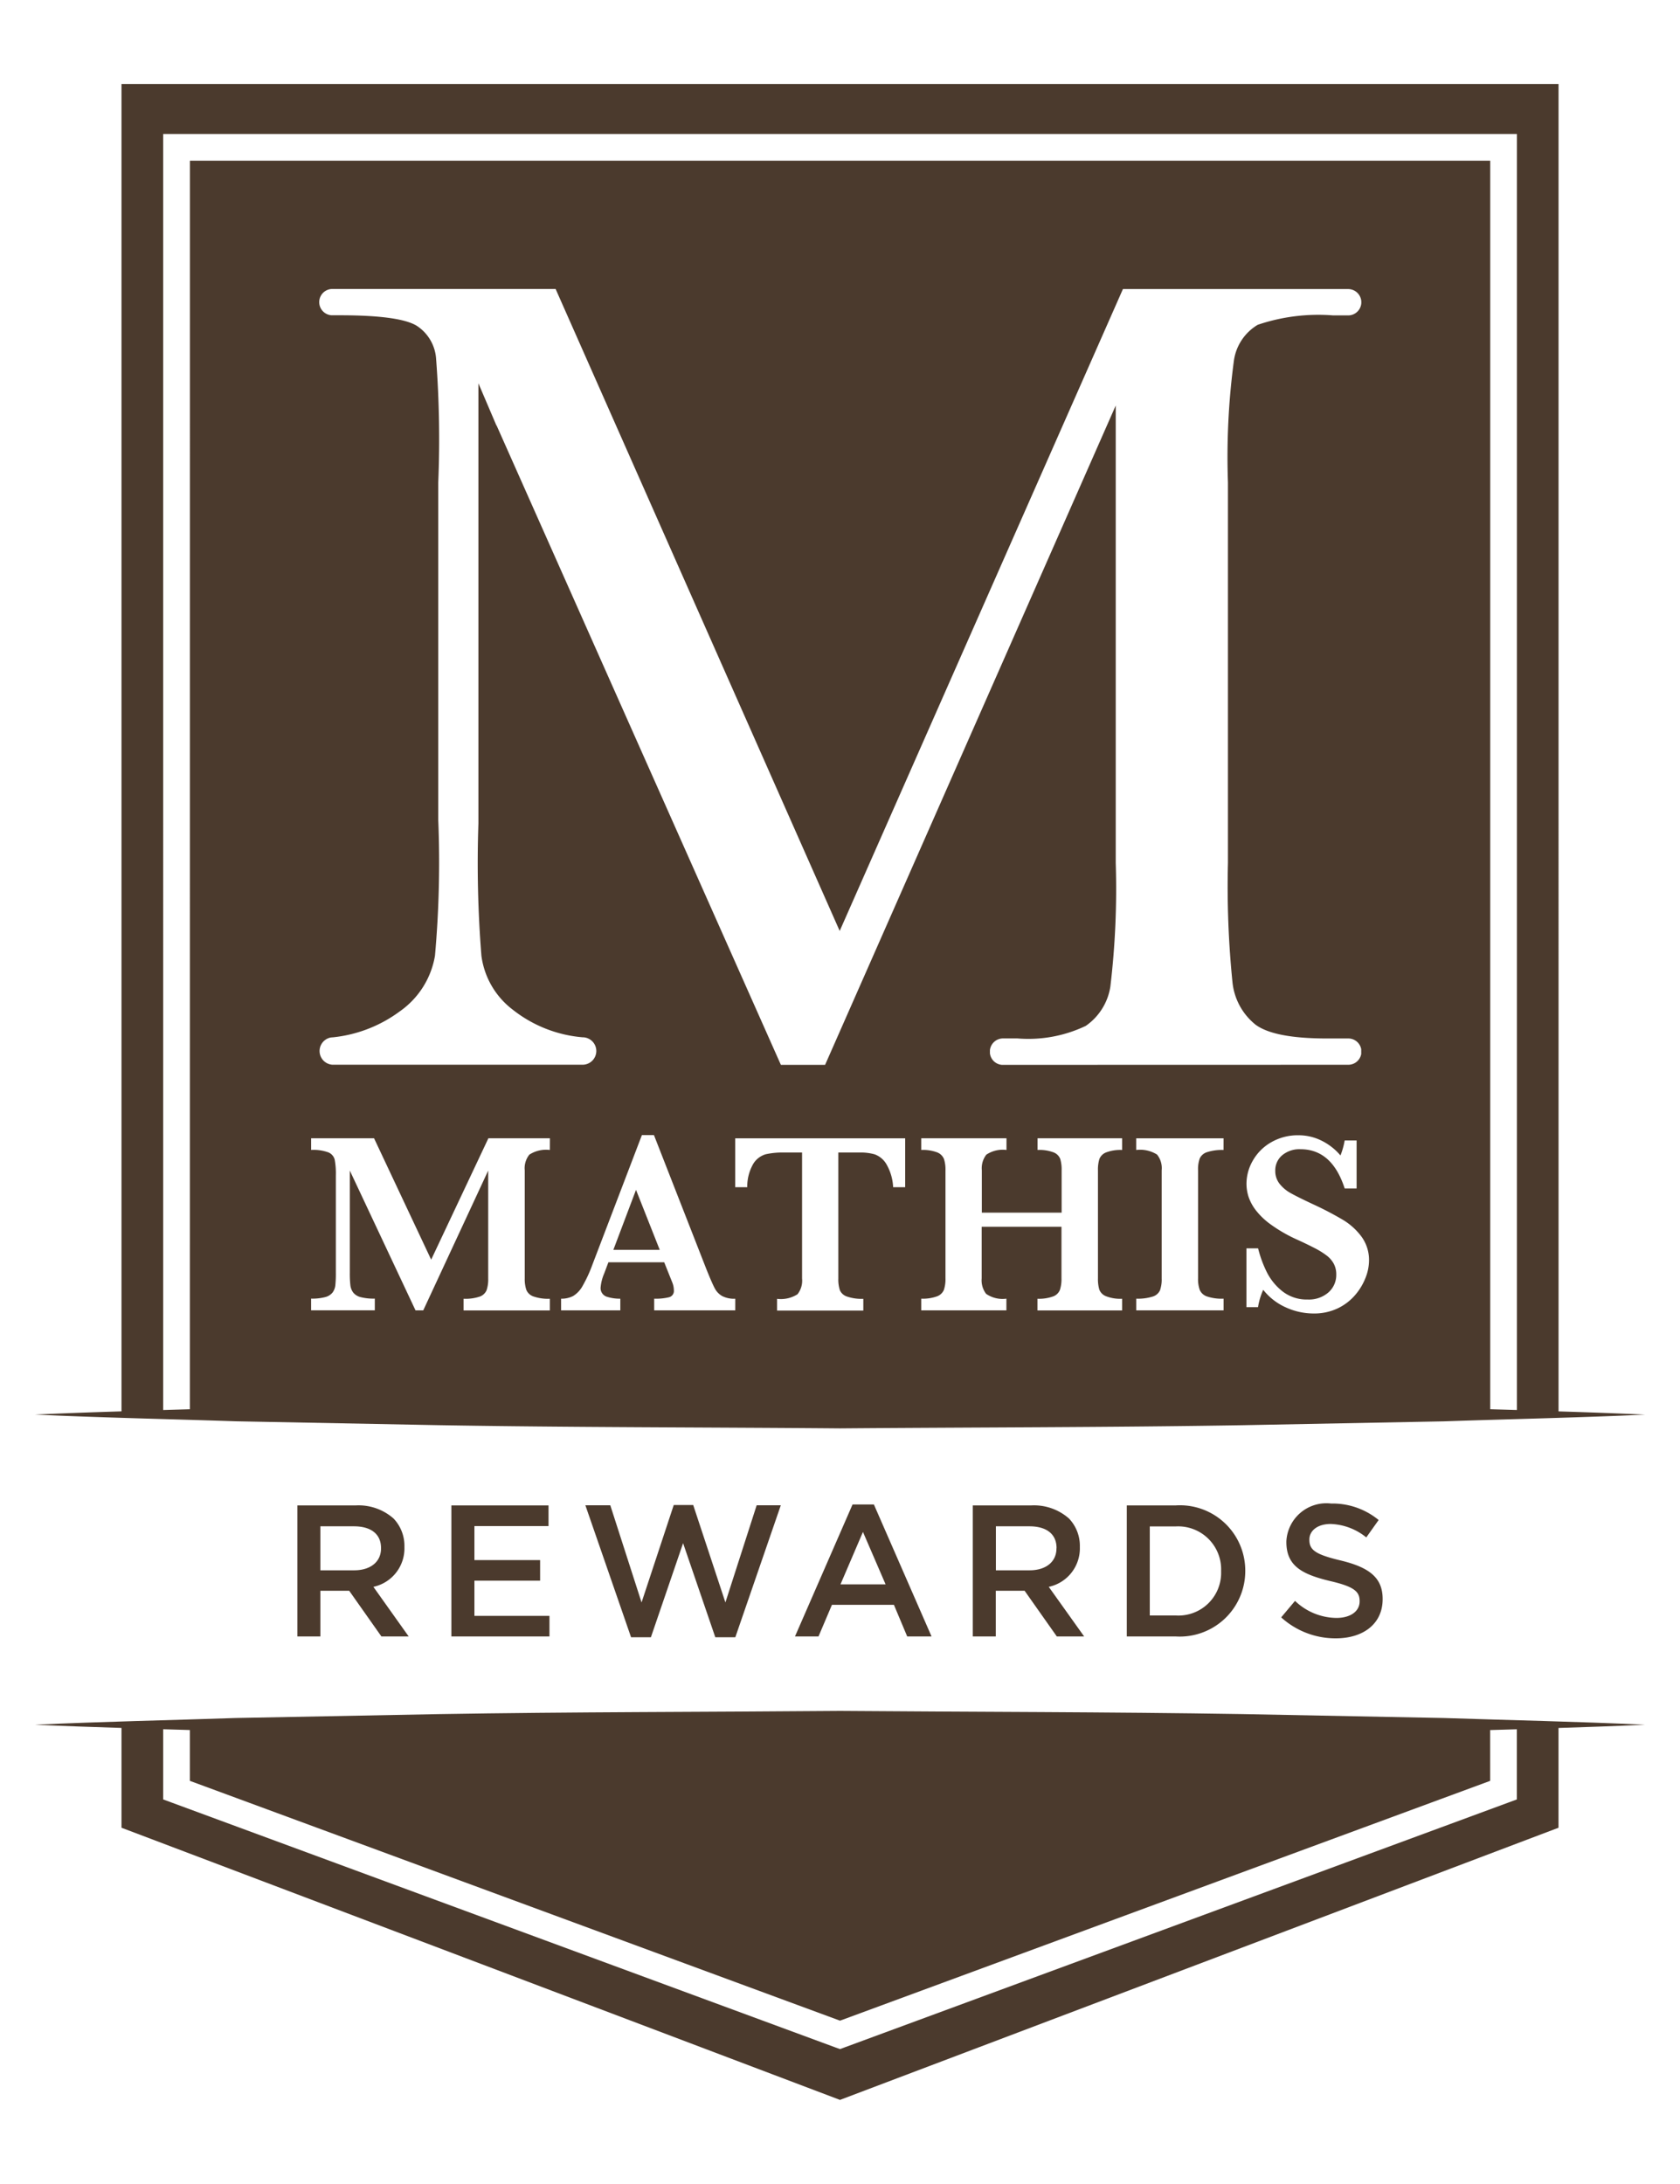 <svg xmlns="http://www.w3.org/2000/svg" xmlns:xlink="http://www.w3.org/1999/xlink" width="100" height="130" viewBox="0 0 100 130">
  <defs>
    <style>
      .cls-1 {
        clip-path: url(#clip-Logo_Mathis-Rewards_bronze);
      }

      .cls-2 {
        fill: #4b3a2d;
      }
    </style>
    <clipPath id="clip-Logo_Mathis-Rewards_bronze">
      <rect width="100" height="130"/>
    </clipPath>
  </defs>
  <g id="Logo_Mathis-Rewards_bronze" class="cls-1">
    <g id="Color_Icon-Mathis_Rewards" data-name="Color Icon-Mathis Rewards" transform="translate(2.085 5)">
      <path id="Path_412" data-name="Path 412" class="cls-2" d="M42.647,179.055v-.022A2.359,2.359,0,0,0,42,177.35a3.145,3.145,0,0,0-2.251-.78H36.274v7.8h1.37v-2.719H39.36l1.917,2.719H42.9L40.8,181.417A2.341,2.341,0,0,0,42.647,179.055Zm-1.393.078c0,.791-.624,1.3-1.6,1.3H37.644v-2.619h1.994c1.014,0,1.616.457,1.616,1.293Z" transform="translate(-20.659 -91.962)"/>
      <path id="Path_413" data-name="Path 413" class="cls-2" d="M58.66,177.8V176.57H52.878v7.8h5.838v-1.225H54.249V181.05h3.91v-1.225h-3.91V177.8Z" transform="translate(-28.095 -91.962)"/>
      <path id="Path_414" data-name="Path 414" class="cls-2" d="M73.741,176.53H72.583l-1.916,5.8-1.861-5.783H67.323l2.719,7.855h1.181l1.916-5.6,1.917,5.6h1.192l2.707-7.855H77.518l-1.86,5.783Z" transform="translate(-34.564 -91.946)"/>
      <path id="Path_415" data-name="Path 415" class="cls-2" d="M89.921,184.324h1.4l.8-1.883h3.688l.791,1.883h1.449l-3.432-7.855h-1.27Zm5.393-3.1H92.629l1.337-3.12Z" transform="translate(-44.685 -91.917)"/>
      <path id="Path_416" data-name="Path 416" class="cls-2" d="M115.462,179.055v-.022a2.359,2.359,0,0,0-.647-1.683,3.145,3.145,0,0,0-2.251-.78h-3.476v7.8h1.37v-2.719h1.716l1.917,2.719h1.626l-2.106-2.953A2.341,2.341,0,0,0,115.462,179.055Zm-1.393.078c0,.791-.624,1.3-1.6,1.3h-2.005v-2.619h1.994c1.014,0,1.616.457,1.616,1.293Z" transform="translate(-53.27 -91.962)"/>
      <path id="Path_417" data-name="Path 417" class="cls-2" d="M128.6,176.57h-2.908v7.8H128.6a3.9,3.9,0,0,0,4.145-3.9v-.023A3.888,3.888,0,0,0,128.6,176.57Zm2.707,3.922a2.542,2.542,0,0,1-2.707,2.629h-1.538v-5.3H128.6a2.56,2.56,0,0,1,2.707,2.652Z" transform="translate(-60.707 -91.962)"/>
      <path id="Path_418" data-name="Path 418" class="cls-2" d="M145.624,183.176a3.613,3.613,0,0,1-2.463-1.014l-.824.981a4.8,4.8,0,0,0,3.253,1.248c1.638,0,2.786-.869,2.786-2.329v-.022c0-1.293-.847-1.883-2.5-2.284-1.5-.357-1.861-.625-1.861-1.226v-.022c0-.512.468-.924,1.27-.924a3.54,3.54,0,0,1,2.117.8l.736-1.036a4.323,4.323,0,0,0-2.83-.981,2.386,2.386,0,0,0-2.663,2.262v.022c0,1.438.936,1.927,2.6,2.329,1.449.334,1.761.635,1.761,1.192v.022C147.005,182.775,146.471,183.176,145.624,183.176Z" transform="translate(-68.161 -91.871)"/>
      <path id="Path_419" data-name="Path 419" class="cls-2" d="M79.866,198.91c-7.986-.131-15.972-.125-23.958-.189-7.986.069-15.972.056-23.957.192l-11.979.229c-3.993.136-7.986.216-11.979.4,1.716.08,3.431.139,5.147.192v5.941l42.767,16.2h0l42.769-16.2v-5.939c1.715-.054,3.431-.113,5.146-.193-3.993-.187-7.986-.267-11.979-.4Zm14.742.951,1.588-.047v4.176l-.519.192-39.77,14.669-.275-.1L15.621,203.99v-4.178l1.588.047v3.025l38.7,14.275,38.7-14.275Z" transform="translate(-7.993 -101.881)"/>
      <path id="Path_420" data-name="Path 420" class="cls-2" d="M31.951,103.165c7.986.136,15.972.124,23.957.192,7.986-.065,15.972-.058,23.958-.189l11.979-.23c3.993-.137,7.986-.217,11.979-.4-1.715-.08-3.43-.139-5.146-.193V23.334H13.14v79.009c-1.716.054-3.431.112-5.147.192,3.993.186,7.986.266,11.979.4Zm6.687-16.379a1.83,1.83,0,0,0-1.22.276,1.29,1.29,0,0,0-.276.933v6.434a2.052,2.052,0,0,0,.091.672.7.7,0,0,0,.419.4,2.645,2.645,0,0,0,.986.14v.695H33.5v-.695a2.658,2.658,0,0,0,.974-.132.687.687,0,0,0,.4-.385,2.034,2.034,0,0,0,.094-.691V88.01l-3.866,8.321h-.461L26.73,88.01V94.1a6.072,6.072,0,0,0,.034.74.893.893,0,0,0,.174.438.819.819,0,0,0,.442.268,3.138,3.138,0,0,0,.838.087v.695H24.426v-.695a3.046,3.046,0,0,0,.842-.091.817.817,0,0,0,.435-.272.883.883,0,0,0,.166-.434,6.779,6.779,0,0,0,.03-.737V88.3a4.537,4.537,0,0,0-.068-.936.639.639,0,0,0-.373-.434,2.587,2.587,0,0,0-1.031-.147v-.695h3.746l3.4,7.226,3.406-7.226h3.662Zm11.036,9.545H44.848v-.695a3.249,3.249,0,0,0,.891-.087.384.384,0,0,0,.28-.411,1.272,1.272,0,0,0-.091-.46l-.484-1.208H42.122l-.249.664a2.649,2.649,0,0,0-.211.808.536.536,0,0,0,.351.574,2.514,2.514,0,0,0,.819.121v.695H39.306v-.695a1.493,1.493,0,0,0,.717-.159,1.6,1.6,0,0,0,.563-.6,8.105,8.105,0,0,0,.578-1.25L44.116,85.9h.718l3.118,7.973q.34.846.5,1.144a1.136,1.136,0,0,0,.438.461,1.573,1.573,0,0,0,.785.162ZM59.788,89h-.717a3.005,3.005,0,0,0-.419-1.4,1.338,1.338,0,0,0-.691-.559,3.108,3.108,0,0,0-.853-.105h-1.3v7.5a2.062,2.062,0,0,0,.091.691.689.689,0,0,0,.423.382,2.691,2.691,0,0,0,.974.136v.7H52.162v-.7a1.834,1.834,0,0,0,1.216-.272,1.3,1.3,0,0,0,.272-.936v-7.5H52.562a4.648,4.648,0,0,0-1.065.1,1.3,1.3,0,0,0-.744.559A2.705,2.705,0,0,0,50.387,89H49.67V86.092H59.788ZM72.7,86.786a2.381,2.381,0,0,0-.951.144.7.7,0,0,0-.4.389,2.094,2.094,0,0,0-.087.676v6.434a2.23,2.23,0,0,0,.079.661.694.694,0,0,0,.4.4,2.334,2.334,0,0,0,.959.151v.695H67.66v-.695A2.481,2.481,0,0,0,68.6,95.5.682.682,0,0,0,69,95.107a2.08,2.08,0,0,0,.091-.68V91.354h-4.75v3.073a1.335,1.335,0,0,0,.264.922,1.727,1.727,0,0,0,1.208.287v.695H60.743v-.695a2.487,2.487,0,0,0,.933-.136.7.7,0,0,0,.416-.389,2.006,2.006,0,0,0,.094-.684V87.994a2.022,2.022,0,0,0-.091-.676.715.715,0,0,0-.4-.389,2.386,2.386,0,0,0-.952-.144v-.695h5.075v.695a1.762,1.762,0,0,0-1.2.279,1.316,1.316,0,0,0-.268.929v2.522H69.1V87.994a2.189,2.189,0,0,0-.083-.676.684.684,0,0,0-.393-.389,2.409,2.409,0,0,0-.959-.144v-.695H72.7Zm6.037,0a2.859,2.859,0,0,0-.981.129.711.711,0,0,0-.435.373,1.916,1.916,0,0,0-.1.706v6.434a1.938,1.938,0,0,0,.1.687.717.717,0,0,0,.419.385,2.734,2.734,0,0,0,1,.136v.695h-5.2v-.695a2.953,2.953,0,0,0,.982-.125.7.7,0,0,0,.434-.374,1.944,1.944,0,0,0,.1-.71V87.994a1.289,1.289,0,0,0-.276-.936,1.9,1.9,0,0,0-1.242-.272v-.695h5.2ZM65.541,81.718a.781.781,0,0,1-.709-.687v-.186a.786.786,0,0,1,.776-.7h.857a7.921,7.921,0,0,0,4.071-.746A3.493,3.493,0,0,0,72,77.07a49.236,49.236,0,0,0,.321-7.37V42.472l-17.3,39.246H52.389L35.468,43.662h-.011L34.385,41.15v26.2a69.339,69.339,0,0,0,.178,7.87,4.816,4.816,0,0,0,1.864,3.213,7.742,7.742,0,0,0,4.148,1.644v0h.006a.819.819,0,0,1,.822.818v0a.82.82,0,0,1-.822.816H25.7A.818.818,0,0,1,25.6,80.09h.014a.662.662,0,0,1,.094-.009h.006v0A8.078,8.078,0,0,0,29.7,78.538a5.069,5.069,0,0,0,2.1-3.318,62.743,62.743,0,0,0,.195-8.073v-20.1a63.067,63.067,0,0,0-.126-7.322,2.546,2.546,0,0,0-1.179-2.014q-1.039-.61-4.546-.611h-.505a.784.784,0,0,1,.041-1.566h13.3L55.89,73.747,72.749,35.54h13.41a.787.787,0,0,1,.779.731v.109a.785.785,0,0,1-.722.726h-.981a11.232,11.232,0,0,0-4.464.562,2.967,2.967,0,0,0-1.412,2.1A43.279,43.279,0,0,0,79,47.049V69.7a56.749,56.749,0,0,0,.273,7.132,3.714,3.714,0,0,0,1.377,2.5c.739.544,2.157.816,4.24.816h1.3a.78.78,0,0,1,.743.639v.284a.78.78,0,0,1-.77.642H85.96v0ZM87.187,94.4a3.527,3.527,0,0,1-.615,1.019,3.15,3.15,0,0,1-1.038.793,3.272,3.272,0,0,1-1.45.306,3.988,3.988,0,0,1-1.62-.355A3.552,3.552,0,0,1,81.1,95.108a4.076,4.076,0,0,0-.31,1.034H80.1v-3.5h.695a6.911,6.911,0,0,0,.521,1.42,3.368,3.368,0,0,0,.94,1.145,2.334,2.334,0,0,0,1.491.479,1.762,1.762,0,0,0,1.235-.423,1.379,1.379,0,0,0,.465-1.065,1.341,1.341,0,0,0-.144-.634,1.538,1.538,0,0,0-.416-.487,4.767,4.767,0,0,0-.744-.461q-.472-.245-1.076-.517a8.908,8.908,0,0,1-1.525-.884,4.254,4.254,0,0,1-.9-.865,2.77,2.77,0,0,1-.423-.8,2.567,2.567,0,0,1-.116-.762,2.769,2.769,0,0,1,.37-1.356,2.912,2.912,0,0,1,1.083-1.095,3.155,3.155,0,0,1,1.65-.427,3.048,3.048,0,0,1,1.367.321,3.507,3.507,0,0,1,1.125.88,4.562,4.562,0,0,0,.25-.891h.71v2.854h-.71q-.755-2.333-2.628-2.333a1.6,1.6,0,0,0-1.092.359,1.172,1.172,0,0,0-.411.925,1.22,1.22,0,0,0,.257.774,2.207,2.207,0,0,0,.676.563q.418.234,1.355.672a19.3,19.3,0,0,1,1.771.929,3.827,3.827,0,0,1,1.079.989,2.353,2.353,0,0,1,.442,1.442A2.815,2.815,0,0,1,87.187,94.4Zm-69.978,7.818-1.588.047V26.309H96.2v75.955l-1.588-.047V27.9h-77.4Z" transform="translate(-7.993 -23.334)"/>
      <path id="Path_421" data-name="Path 421" class="cls-2" d="M70.339,146.12H73.1l-1.412-3.571Z" transform="translate(-35.915 -76.724)"/>
    </g>
  </g>
</svg>
